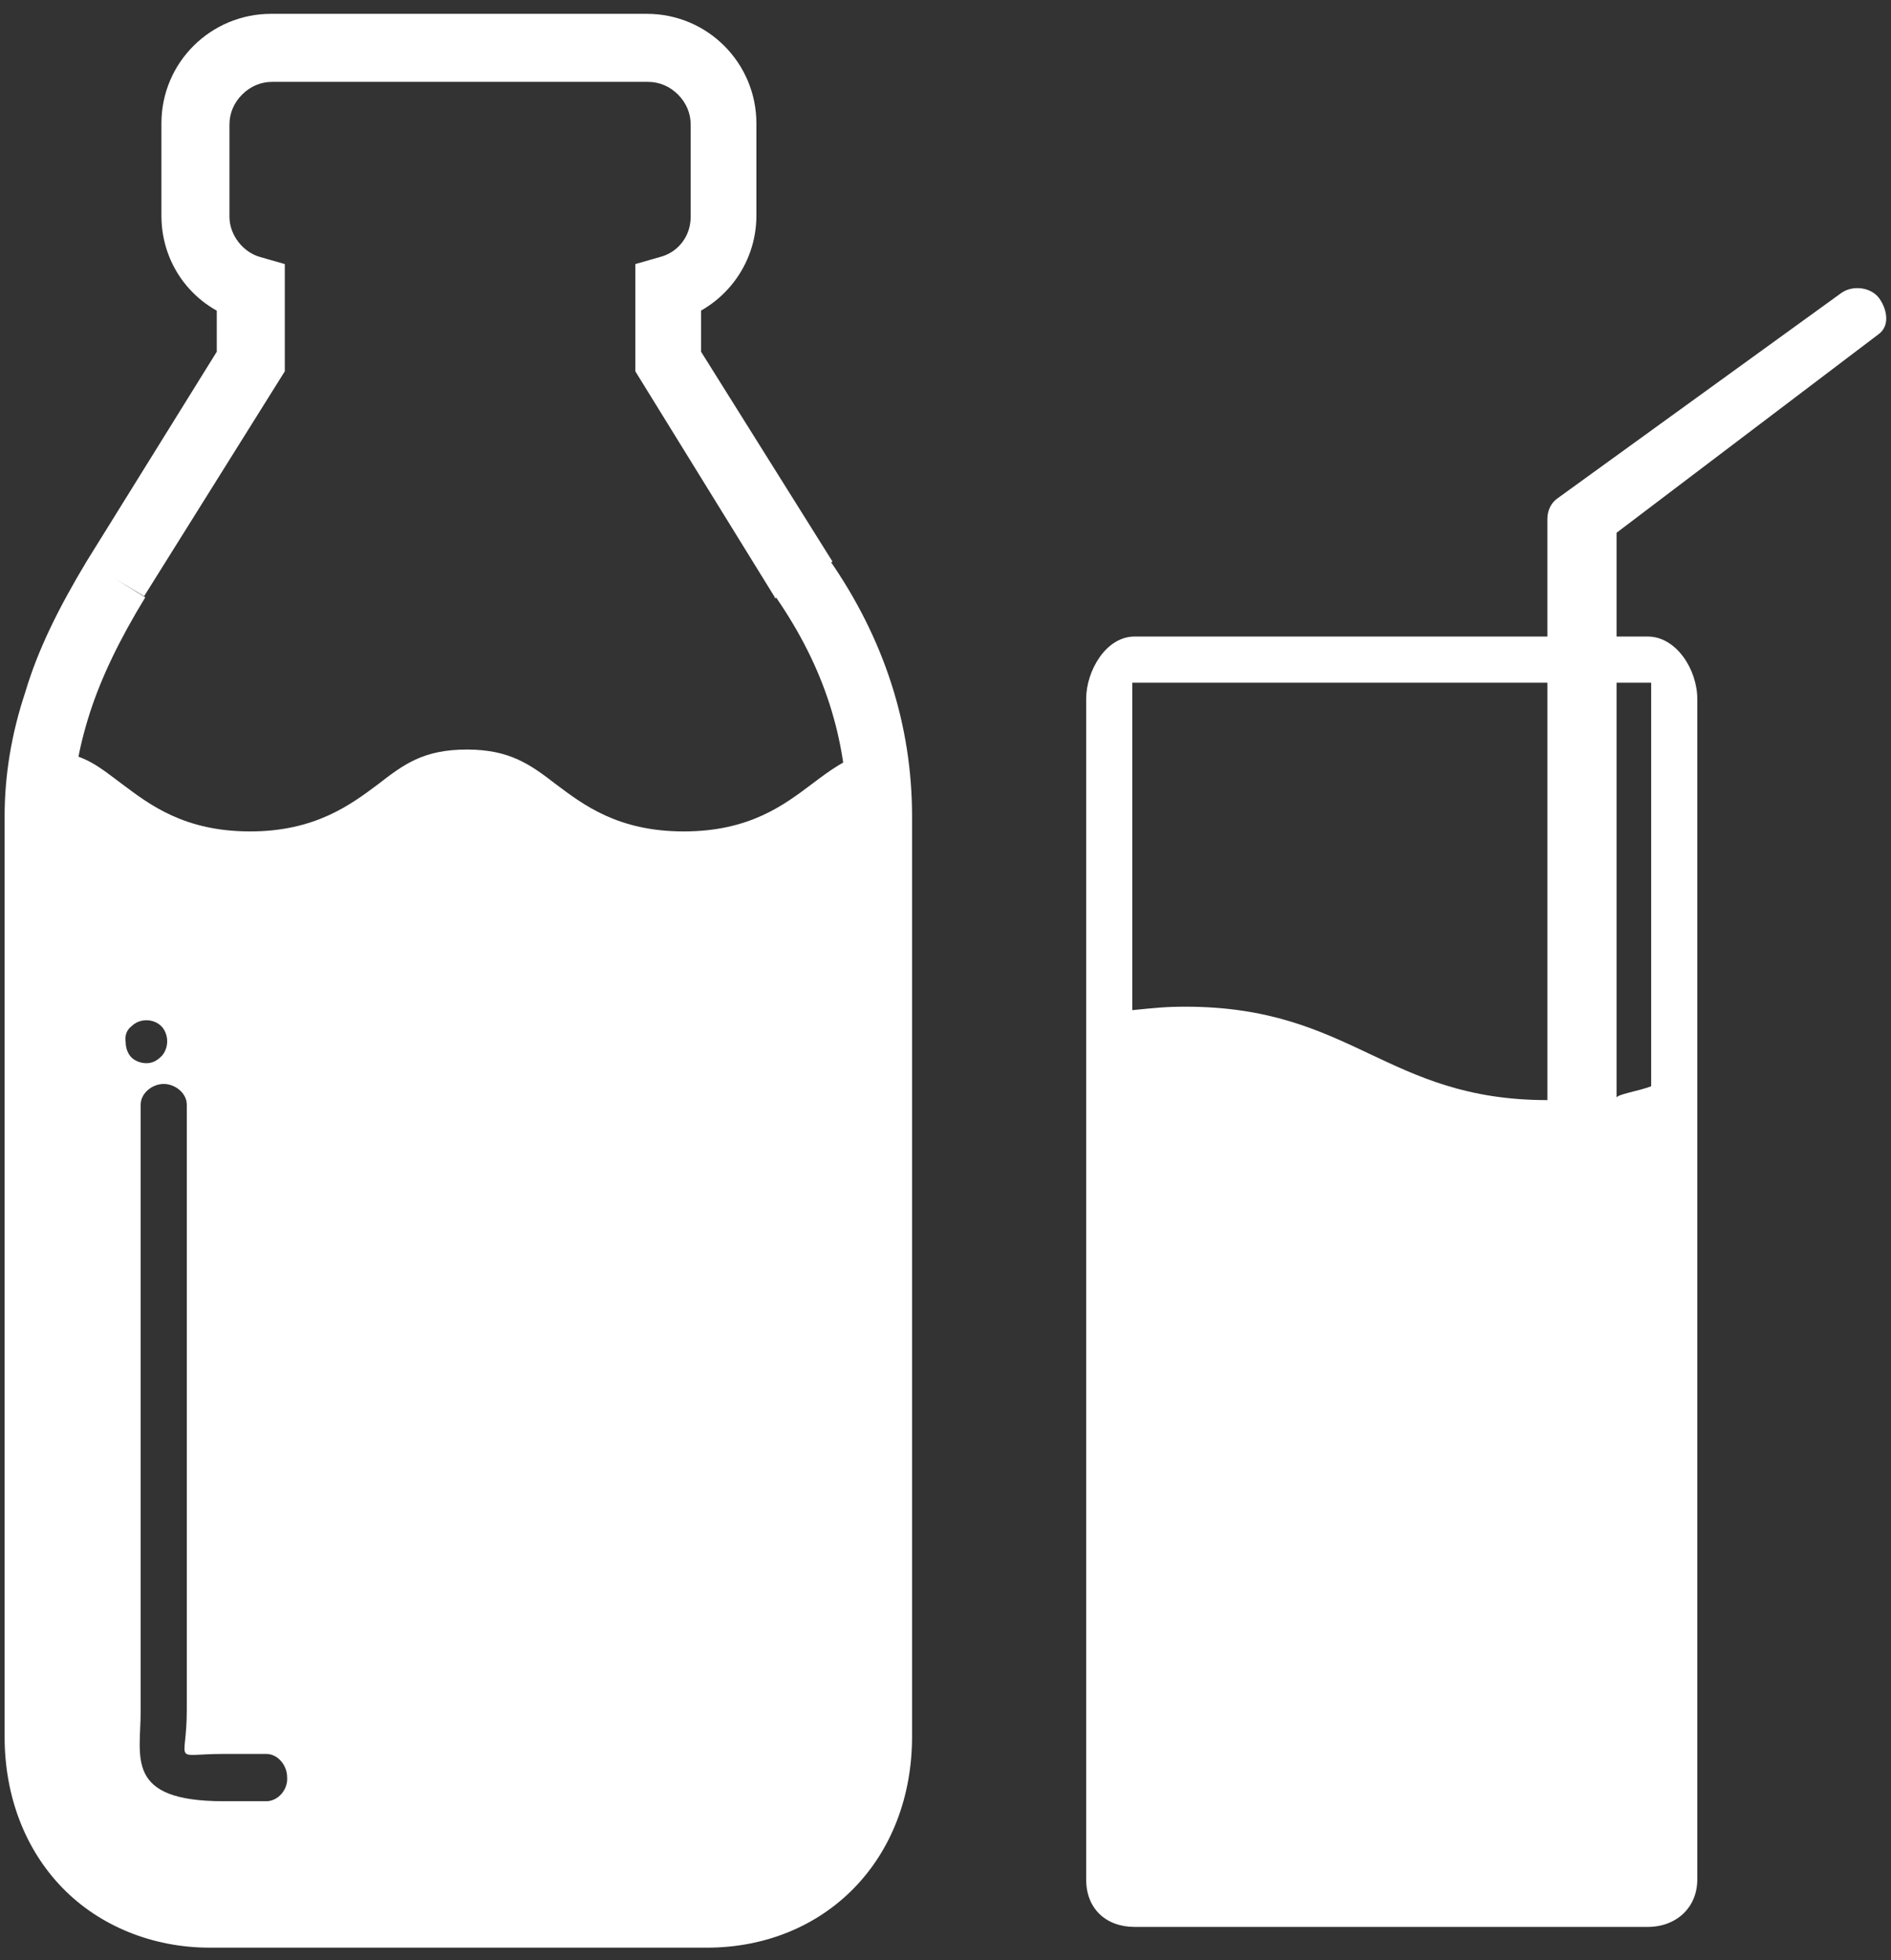 <?xml version="1.0" encoding="utf-8"?>
<!-- Generator: Adobe Illustrator 19.2.1, SVG Export Plug-In . SVG Version: 6.00 Build 0)  -->
<svg version="1.1" id="Layer_1" xmlns="http://www.w3.org/2000/svg" xmlns:xlink="http://www.w3.org/1999/xlink" x="0px" y="0px"
	 viewBox="0 0 164 170" style="enable-background:new 0 0 164 170;" xml:space="preserve">
<rect x="0" y="0" width="164" height="170" fill="#333333" stroke="none"/>
<style type="text/css">
	.st0{fill:#FFFFFF;}
</style>
<g>
	<path class="st0" d="M162.9,29c1-0.7,0.8-2.1,0.1-3.1s-2.3-1.2-3.3-0.5l-24.6,17.8c-0.6,0.4-0.9,1.1-0.9,1.8v10.2H98.4
		c-2.5,0-4.2,3-4.2,5.4c0,34.1,0,68.3,0,102.4c0,2.5,1.7,4.1,4.2,4.1h44.5c2.5,0,4.3-1.7,4.3-4.1c0-34.1,0-68.3,0-102.4
		c0-2.5-1.8-5.4-4.3-5.4h-2.7v-9L162.9,29z M98.2,59.2h36v36.2c-14,0-16.9-8.1-31.4-8.1c-1.7,0-2.6,0.1-4.6,0.3V59.2z M143.2,59.2
		v35c-1,0.4-3,0.7-3,1v-36H143.2z"/>
	<g>
		<path class="st0" d="M69.7,50.2l2.5-1.5L60.8,30.5V25h-2.9l0.8,2.8c4-1.1,6.9-4.8,6.9-9.1v-8c0-5.2-4.2-9.5-9.5-9.5H23.5
			c-5.2,0-9.5,4.2-9.5,9.5v8c0,4.4,2.9,8,6.9,9.1l0.8-2.8h-2.9v5.5L7.5,48.7l0,0c-2.4,4-4.2,7.6-5.3,11.3C1,63.6,0.4,67.2,0.4,70.8
			v79.8c0,5.2,1.8,9.8,5,13.1s7.8,5.2,12.8,5.2h43.1c5.1,0,9.6-1.9,12.8-5.2c3.2-3.3,5-7.9,5-13.1V70.8c0-7.9-2.4-15.4-7.2-22.3
			L69.7,50.2l2.5-1.5L69.7,50.2l-2.4,1.6c4.2,6.1,6.1,12.2,6.2,19v79.8c0,3.9-1.3,6.9-3.3,9c-2.1,2.1-5,3.4-8.7,3.4H18.3
			c-3.7,0-6.6-1.3-8.7-3.4c-2.1-2.1-3.3-5.2-3.3-9V70.8c0-3,0.5-5.9,1.5-9s2.6-6.4,4.8-10L10,50.2l2.5,1.5l12.2-19.5v-9.3l-2.1-0.6
			c-1.5-0.4-2.7-1.9-2.7-3.5v-8c0-1,0.4-1.9,1.1-2.6c0.7-0.7,1.6-1.1,2.6-1.1h32.6c1,0,1.9,0.4,2.6,1.1c0.7,0.7,1.1,1.6,1.1,2.6v8
			c0,1.7-1.1,3.1-2.7,3.5l-2.1,0.6v9.3l12.1,19.6v0.1L69.7,50.2z"/>
	</g>
	<path class="st0" d="M75.2,65.3c-1.9,0.5-3.2,1.5-4.8,2.7c-2.4,1.8-5.4,4.1-11.1,4.1s-8.7-2.3-11.1-4.1c-2.2-1.7-4-3-7.7-3
		c-3.8,0-5.5,1.3-7.7,3c-2.4,1.8-5.5,4.1-11.1,4.1c-5.7,0-8.7-2.3-11.1-4.1c-1.5-1.1-2.6-2.1-4.5-2.6c0,0.5,0.1,0.9,0.1,1.4v90.5
		c0,4.9,2.4,8.8,10.2,8.8h48.5c7.7,0,10.5-10,10.5-14h-0.2V66.8C75.2,66.3,75.2,65.8,75.2,65.3z M11.4,89c0.7-0.7,1.9-0.7,2.6,0
		c0.3,0.3,0.5,0.8,0.5,1.3s-0.2,1-0.5,1.3c-0.4,0.4-0.8,0.6-1.3,0.6s-1-0.2-1.3-0.5s-0.5-0.8-0.5-1.3C10.8,89.8,11,89.3,11.4,89z
		 M23.1,156.2h-3.7c-8.6,0-7.2-3.8-7.2-7.8V95.8c0-1,1-1.8,2-1.8s2,0.8,2,1.8v52.5c0,4.8-1.4,3.8,3.2,3.8h3.7c1,0,1.8,1,1.8,2
		C25,155.2,24.1,156.2,23.1,156.2z"/>
</g>
</svg>
